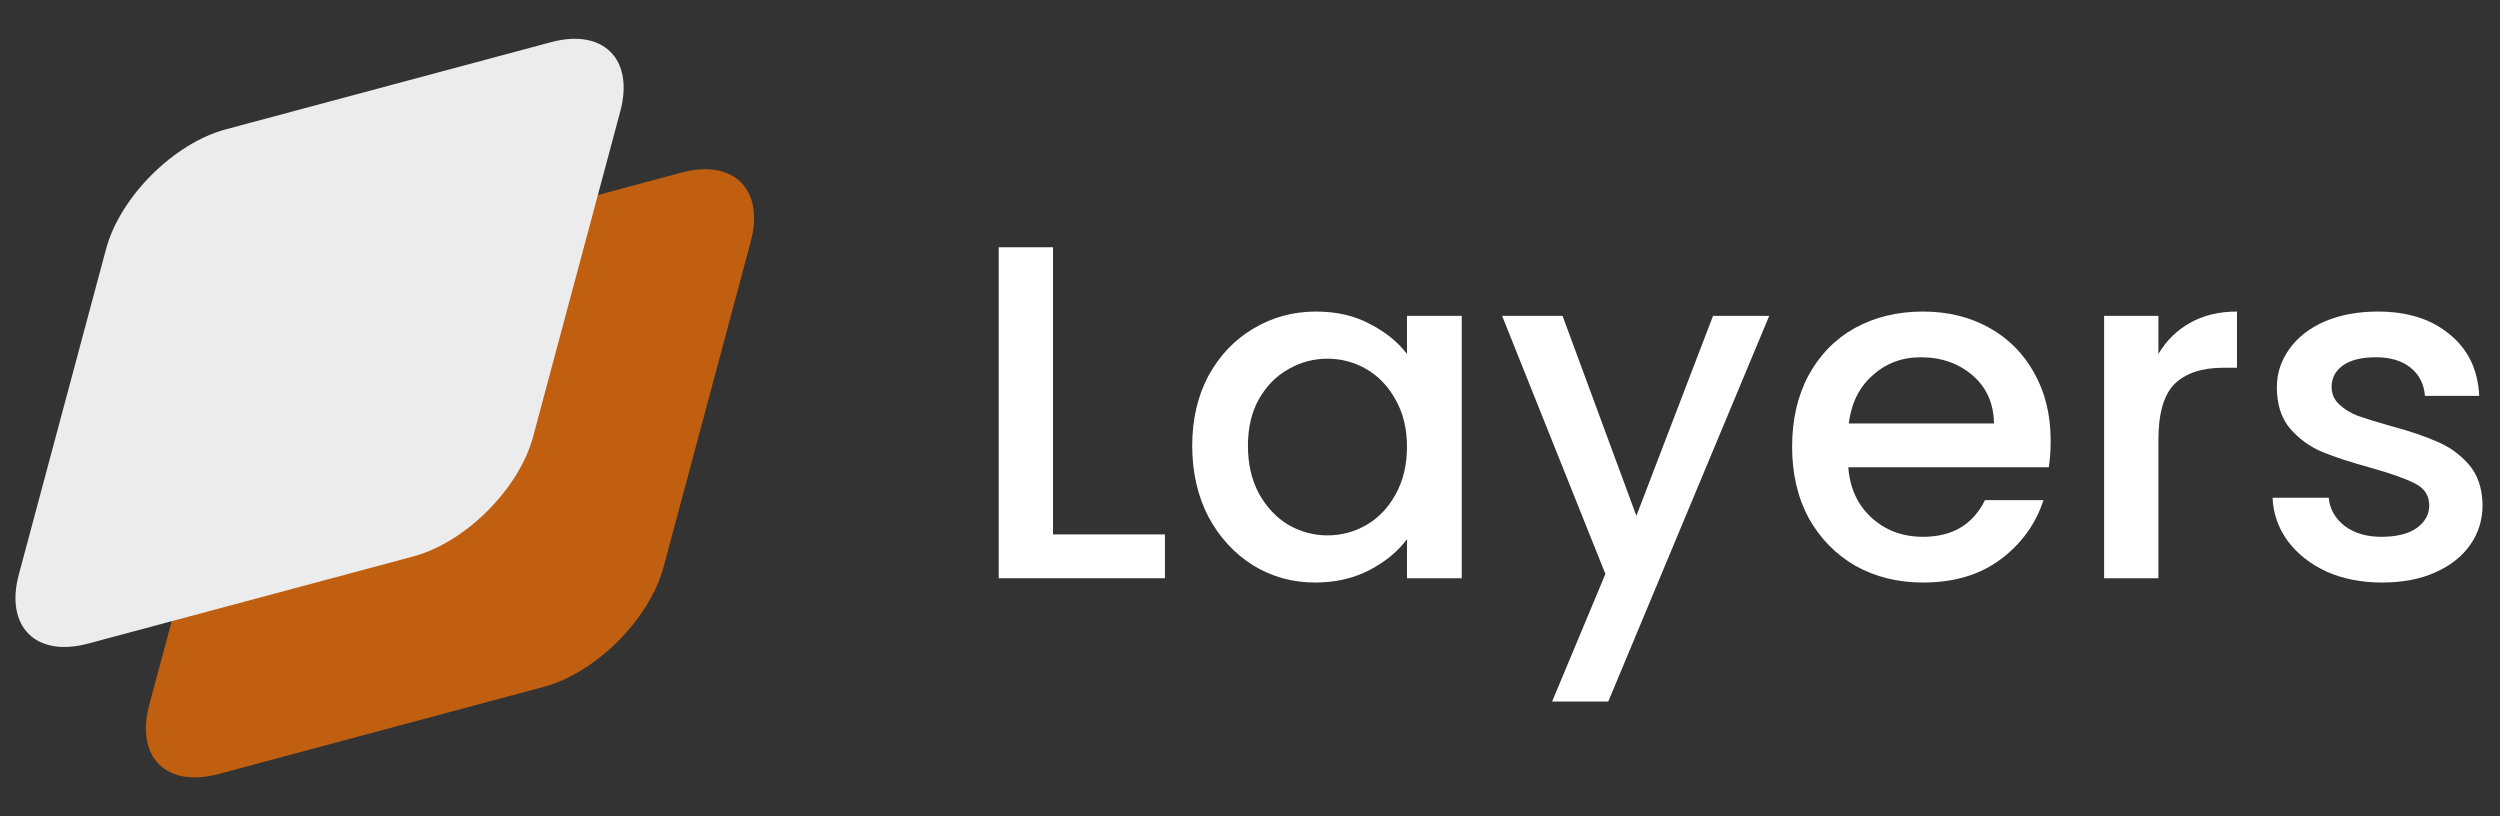 <svg xmlns="http://www.w3.org/2000/svg" width="98" height="32" viewBox="0 0 98 32" fill="none"><rect x="0" y="0" width="98" height="32" fill="#333333" stroke="none"/><path d="M9.268 14.879C9.816 12.833 11.919 10.731 13.964 10.182L26.717 6.765C28.763 6.217 29.977 7.431 29.428 9.476L26.011 22.229C25.462 24.274 23.36 26.377 21.314 26.925L8.562 30.343C6.516 30.891 5.302 29.677 5.851 27.631L9.268 14.879Z" fill="#FF7300" fill-opacity="0.69"></path><path d="M4.156 9.766C4.704 7.721 6.807 5.618 8.852 5.07L21.605 1.652C23.65 1.104 24.864 2.318 24.316 4.364L20.898 17.116C20.35 19.162 18.248 21.264 16.202 21.812L3.449 25.23C1.404 25.778 0.19 24.564 0.738 22.519L4.156 9.766Z" fill="#ECECEC"></path><path d="M41.278 20.949H45.665V22.667H39.15V9.693H41.278V20.949Z" fill="white"></path><path d="M46.735 17.477C46.735 16.445 46.946 15.53 47.37 14.733C47.805 13.937 48.39 13.321 49.124 12.885C49.871 12.437 50.692 12.213 51.588 12.213C52.397 12.213 53.1 12.375 53.697 12.699C54.307 13.01 54.793 13.402 55.154 13.875V12.381H57.3V22.667H55.154V21.136C54.793 21.621 54.301 22.026 53.679 22.349C53.057 22.673 52.347 22.835 51.551 22.835C50.667 22.835 49.858 22.611 49.124 22.163C48.39 21.702 47.805 21.068 47.37 20.259C46.946 19.437 46.735 18.51 46.735 17.477ZM55.154 17.515C55.154 16.805 55.004 16.189 54.706 15.667C54.419 15.144 54.04 14.746 53.567 14.472C53.094 14.198 52.584 14.061 52.036 14.061C51.489 14.061 50.978 14.198 50.505 14.472C50.033 14.733 49.647 15.125 49.348 15.648C49.062 16.158 48.919 16.768 48.919 17.477C48.919 18.187 49.062 18.809 49.348 19.344C49.647 19.879 50.033 20.29 50.505 20.576C50.991 20.85 51.501 20.987 52.036 20.987C52.584 20.987 53.094 20.85 53.567 20.576C54.04 20.302 54.419 19.904 54.706 19.381C55.004 18.846 55.154 18.224 55.154 17.515Z" fill="white"></path><path d="M69.354 12.381L63.044 27.501H60.842L62.932 22.499L58.882 12.381H61.252L64.146 20.221L67.151 12.381H69.354Z" fill="white"></path><path d="M80.386 17.272C80.386 17.658 80.362 18.006 80.312 18.317H72.453C72.515 19.139 72.82 19.798 73.368 20.296C73.915 20.794 74.587 21.043 75.384 21.043C76.529 21.043 77.338 20.564 77.811 19.605H80.106C79.795 20.551 79.229 21.329 78.408 21.939C77.599 22.536 76.591 22.835 75.384 22.835C74.401 22.835 73.517 22.617 72.733 22.181C71.962 21.733 71.352 21.111 70.904 20.315C70.468 19.506 70.251 18.573 70.251 17.515C70.251 16.457 70.462 15.53 70.885 14.733C71.321 13.925 71.924 13.302 72.696 12.867C73.48 12.431 74.376 12.213 75.384 12.213C76.355 12.213 77.219 12.425 77.978 12.848C78.738 13.271 79.329 13.868 79.752 14.64C80.175 15.399 80.386 16.276 80.386 17.272ZM78.165 16.6C78.153 15.816 77.873 15.188 77.325 14.715C76.778 14.242 76.099 14.005 75.29 14.005C74.556 14.005 73.928 14.242 73.405 14.715C72.882 15.175 72.571 15.804 72.472 16.6H78.165Z" fill="white"></path><path d="M84.609 13.875C84.92 13.352 85.33 12.948 85.841 12.661C86.363 12.363 86.979 12.213 87.689 12.213V14.416H87.147C86.314 14.416 85.679 14.628 85.243 15.051C84.82 15.474 84.609 16.208 84.609 17.253V22.667H82.481V12.381H84.609V13.875Z" fill="white"></path><path d="M93.378 22.835C92.569 22.835 91.841 22.692 91.194 22.405C90.559 22.107 90.055 21.709 89.682 21.211C89.309 20.701 89.11 20.134 89.085 19.512H91.287C91.325 19.948 91.53 20.315 91.903 20.613C92.289 20.9 92.768 21.043 93.341 21.043C93.938 21.043 94.398 20.931 94.722 20.707C95.058 20.47 95.226 20.172 95.226 19.811C95.226 19.425 95.039 19.139 94.666 18.952C94.305 18.765 93.727 18.56 92.93 18.336C92.159 18.125 91.53 17.919 91.045 17.72C90.559 17.521 90.136 17.216 89.775 16.805C89.427 16.395 89.253 15.853 89.253 15.181C89.253 14.634 89.415 14.136 89.738 13.688C90.062 13.228 90.522 12.867 91.119 12.605C91.729 12.344 92.426 12.213 93.21 12.213C94.38 12.213 95.319 12.512 96.029 13.109C96.751 13.694 97.136 14.497 97.186 15.517H95.058C95.021 15.057 94.834 14.69 94.498 14.416C94.162 14.142 93.708 14.005 93.135 14.005C92.575 14.005 92.146 14.111 91.847 14.323C91.549 14.534 91.399 14.814 91.399 15.163C91.399 15.437 91.499 15.667 91.698 15.853C91.897 16.04 92.14 16.189 92.426 16.301C92.712 16.401 93.135 16.532 93.695 16.693C94.442 16.892 95.052 17.098 95.525 17.309C96.01 17.509 96.427 17.807 96.775 18.205C97.124 18.604 97.304 19.133 97.317 19.792C97.317 20.377 97.155 20.9 96.831 21.36C96.508 21.82 96.047 22.181 95.45 22.443C94.865 22.704 94.174 22.835 93.378 22.835Z" fill="white"></path></svg>